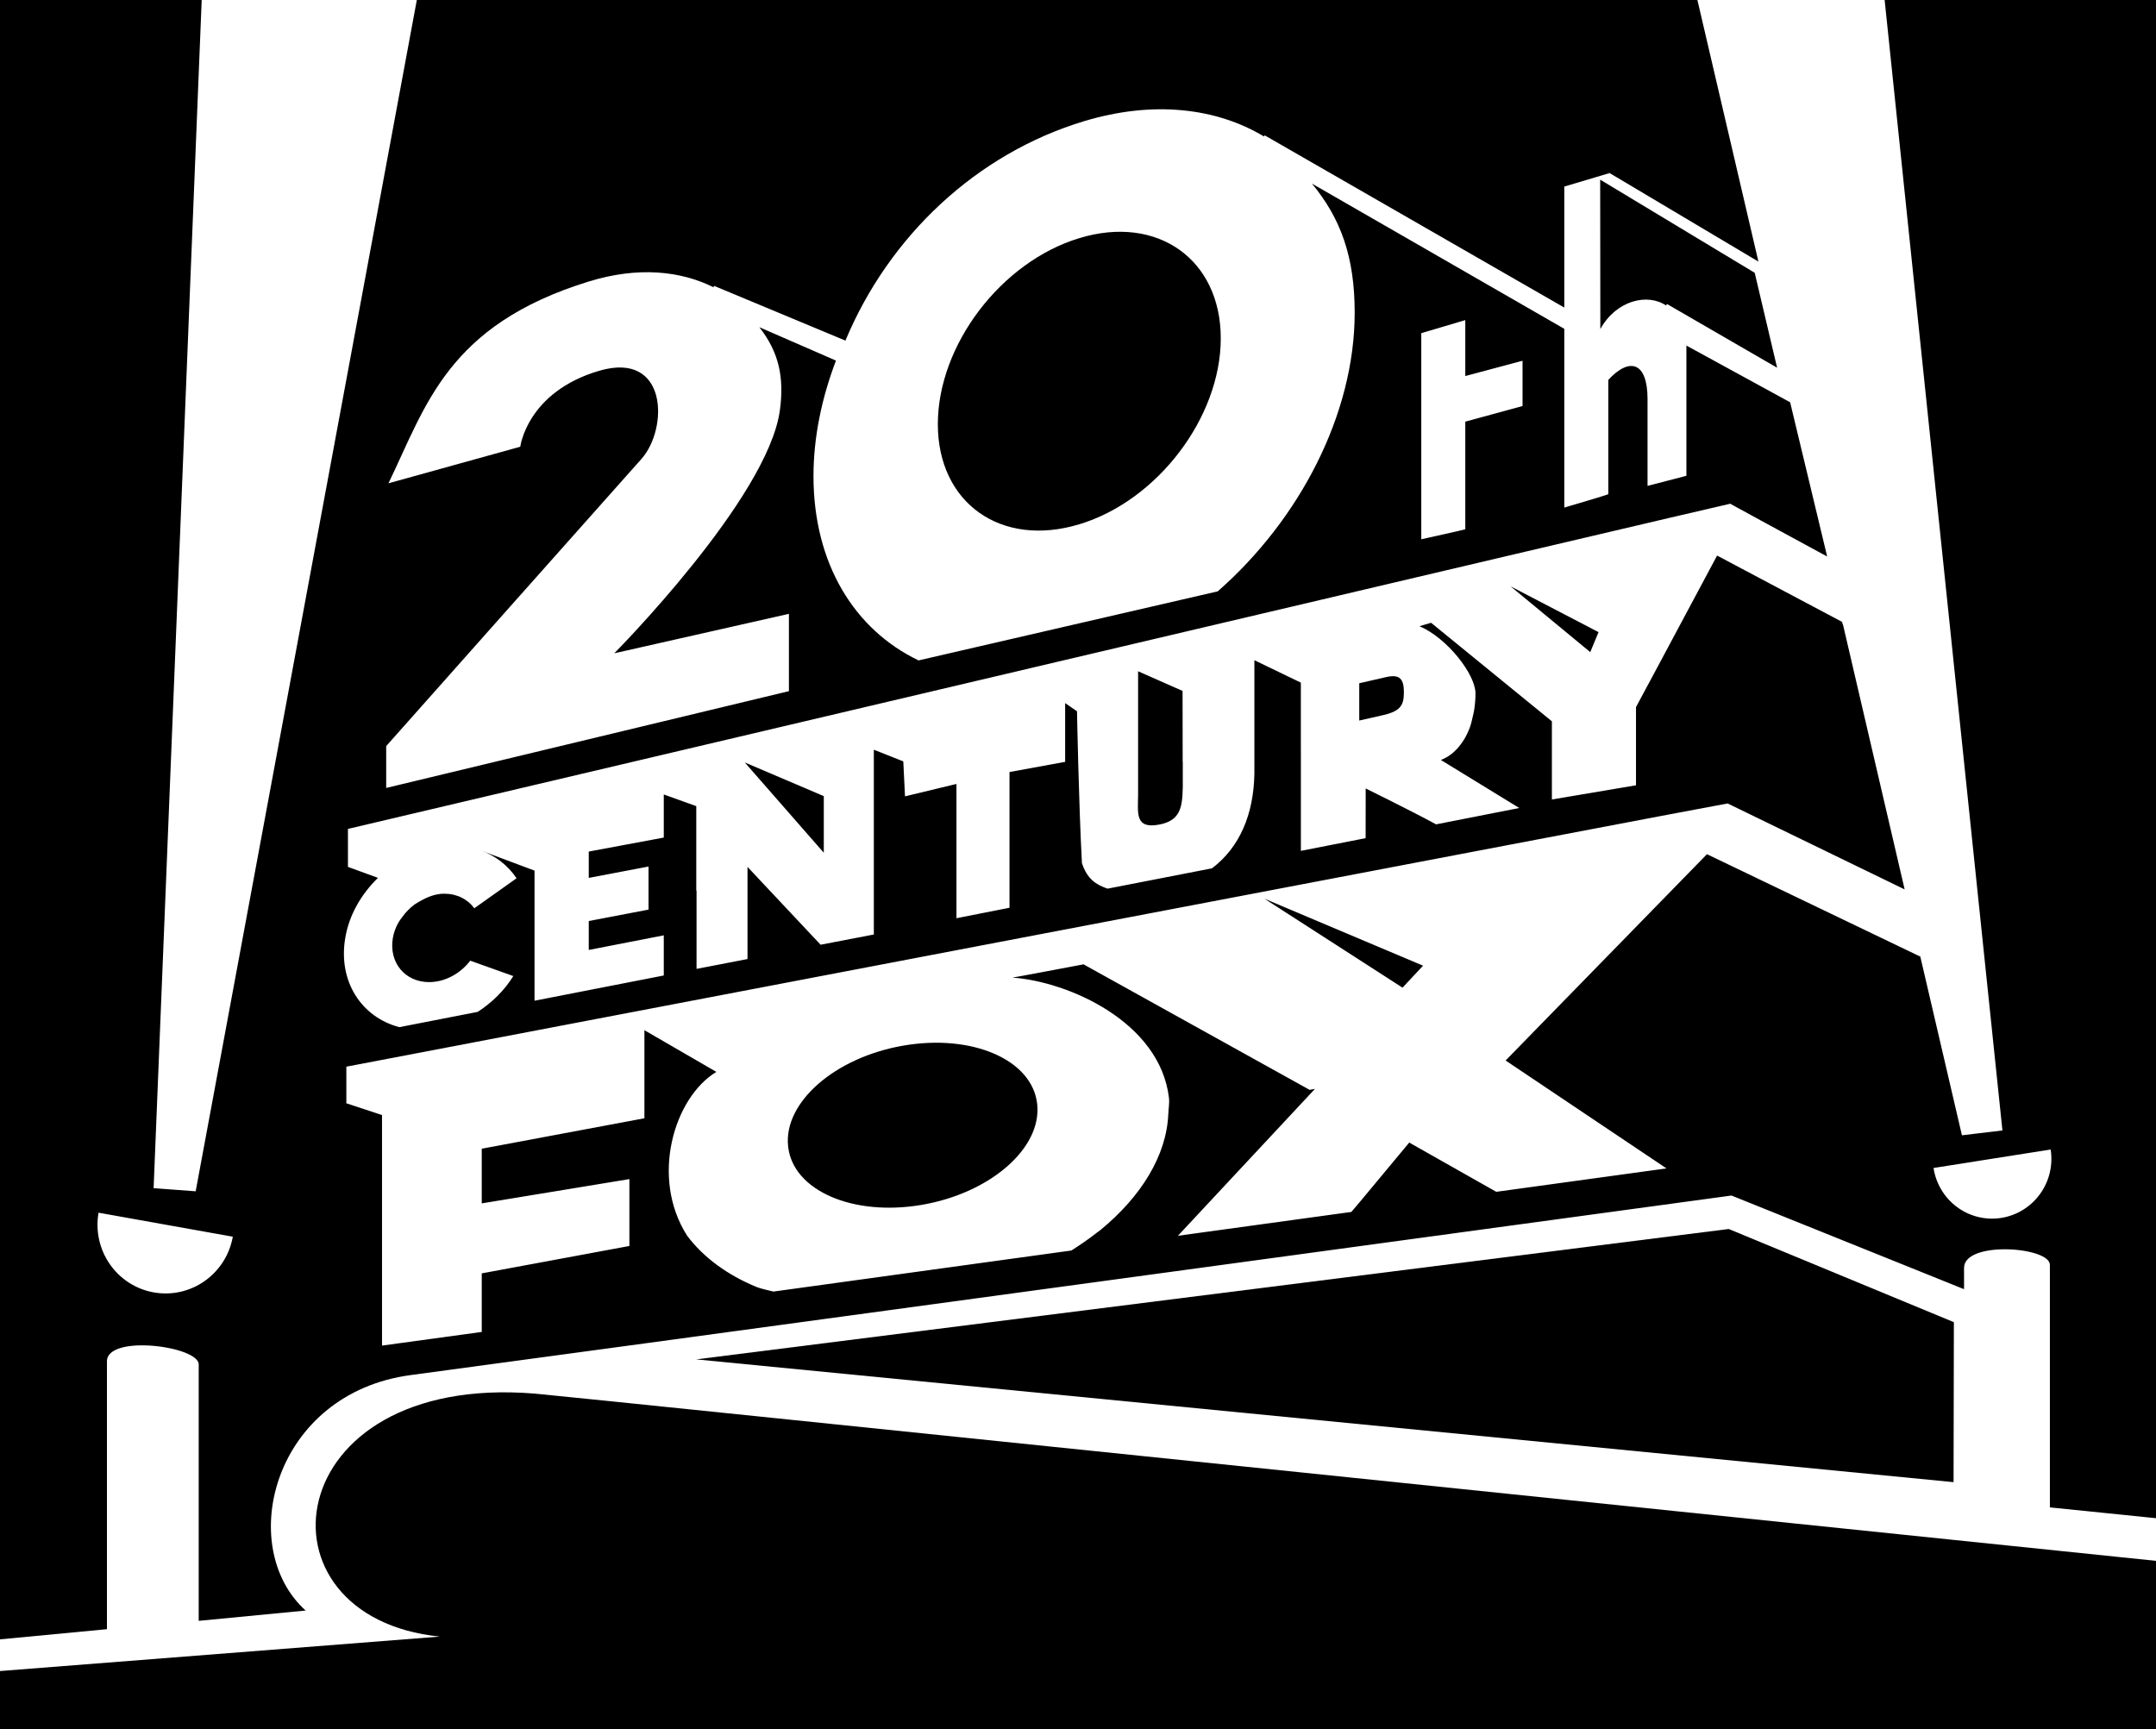 <?xml version="1.0" encoding="UTF-8"?>
<svg width="96px" height="77px" viewBox="0 0 96 77" version="1.1" xmlns="http://www.w3.org/2000/svg" xmlns:xlink="http://www.w3.org/1999/xlink">
    <!-- Generator: sketchtool 54.1 (76490) - https://sketchapp.com -->
    <title>A99EF6F9-A7A6-4B74-93F1-974A3DCC7643@1x</title>
    <desc>Created with sketchtool.</desc>
    <g id="Welcome" stroke="none" stroke-width="1" fill="none" fill-rule="evenodd">
        <g id="Partners" transform="translate(-172, -304)" fill="#000000" fill-rule="nonzero">
            <g id="20th_Century_Fox_logo" transform="translate(172, 304)">
                <path d="M31,60.533 L86.986,66 L87,58.876 L76.975,54.727 L31,60.533 L31,60.533 Z M71.258,14.653 C71.963,13.375 73.354,13.042 74.186,13.604 L74.224,13.536 L79.129,16.375 L78.132,12.148 L71.251,8 L71.258,14.653 Z M62.449,43.98 L63.365,43.002 L56.301,40.019 L62.449,43.98 L62.449,43.98 Z M40.239,46.558 C37.179,47.078 34.873,49.094 35.093,51.055 C35.307,53.016 37.972,54.174 41.037,53.653 C44.1,53.13 46.403,51.119 46.182,49.158 C45.966,47.197 43.304,46.034 40.24,46.558 L40.239,46.558 Z M70.809,29.039 L71.178,28.149 L67.261,26.109 L70.809,29.039 Z M61.734,30.148 L60.523,30.425 L60.523,32.085 L61.546,31.854 C62.351,31.676 62.511,31.414 62.511,30.832 C62.511,30.246 62.339,30.013 61.734,30.148 L61.734,30.148 Z M52.656,30.766 L50.676,29.892 L50.676,35.403 C50.668,36.209 50.53,36.928 51.621,36.717 C52.579,36.536 52.647,35.92 52.666,35.028 L52.666,33.934 L52.661,33.934 L52.656,30.766 L52.656,30.766 Z M36.681,37.972 L36.681,35.451 L33.163,33.952 L36.681,37.972 Z M48.06,10.604 C44.58,11.656 41.759,15.362 41.759,18.889 C41.759,22.403 44.579,24.402 48.06,23.345 C51.537,22.296 54.357,18.586 54.357,15.066 C54.357,11.55 51.537,9.546 48.06,10.604 L48.06,10.604 Z" id="Shape"></path>
                <path d="M89.112,54.233 C88.42,54.343 87.712,54.171 87.146,53.754 C86.58,53.337 86.201,52.709 86.094,52.01 L91.31,51.187 C91.419,51.885 91.249,52.598 90.836,53.169 C90.424,53.74 89.804,54.123 89.112,54.233 L89.112,54.233 Z M6.84,57.549 C6.049,57.407 5.346,56.953 4.886,56.288 C4.426,55.622 4.247,54.799 4.388,54.001 L10.366,55.07 C10.069,56.736 8.492,57.845 6.84,57.549 L6.84,57.549 Z M63.285,14.836 L65.245,14.254 L65.245,16.745 L67.794,16.064 L67.794,18.081 L65.245,18.776 L65.245,23.568 C65.245,23.582 63.285,24.014 63.285,24.014 L63.285,14.836 Z M83.917,0 L89.162,50.339 L87.359,50.554 L85.505,42.597 L76.006,38.037 L67.04,47.224 L74.203,52.029 L66.624,53.071 L62.749,50.878 L60.599,53.463 L60.172,53.967 L52.449,55.029 L58.551,48.488 L58.312,48.531 L48.247,42.942 C48.247,42.942 45.07,43.543 45.079,43.533 C47.563,43.706 51.652,45.502 52.051,48.893 C52.077,49.128 52.029,49.361 52.022,49.599 L52.021,49.599 C51.948,51.446 50.817,53.284 48.989,54.781 C48.92,54.835 48.841,54.883 48.771,54.944 C48.44,55.201 48.081,55.444 47.706,55.685 L34.439,57.513 C34.191,57.451 33.94,57.4 33.718,57.322 C32.376,56.774 31.316,55.984 30.596,55.026 C28.946,52.447 30.003,48.877 31.897,47.731 L28.694,45.875 L28.694,49.796 L21.535,51.136 L21.451,51.151 L21.451,53.586 L28.025,52.505 L28.025,55.483 L21.451,56.703 L21.451,59.311 L17.01,59.919 L17.01,49.653 L15.422,49.129 L15.422,47.499 C15.422,47.499 76.894,35.757 76.926,35.778 C76.947,35.789 81.531,38.015 84.808,39.605 L82.06,27.802 L82.052,27.809 L82.021,27.692 L76.457,24.739 L73.789,29.73 L72.846,31.486 L72.846,34.969 L69.101,35.601 L69.101,32.12 L63.722,27.732 L63.204,27.884 C64.44,28.411 65.699,30.028 65.699,30.878 C65.699,31.102 65.68,31.358 65.641,31.615 C65.63,31.698 65.604,31.786 65.584,31.88 C65.546,32.054 65.507,32.23 65.444,32.406 C65.41,32.495 65.368,32.585 65.328,32.674 C65.25,32.842 65.148,33.006 65.034,33.156 C64.978,33.225 64.93,33.295 64.871,33.354 C64.674,33.56 64.448,33.732 64.157,33.841 L67.648,35.98 L63.945,36.708 C62.799,36.087 60.81,35.11 60.81,35.11 L60.807,37.323 L57.924,37.889 L57.924,33.414 L57.923,33.414 L57.923,30.398 L55.854,29.399 L55.854,34.449 C55.823,36.251 55.206,37.73 53.966,38.666 L49.316,39.572 C48.789,39.387 48.413,39.146 48.175,38.435 C48.031,35.762 47.956,31.674 47.956,31.674 L47.428,31.308 L47.428,33.925 L44.95,34.378 L44.95,40.422 L42.588,40.888 L42.588,34.909 L40.297,35.461 L40.221,33.904 L38.909,33.384 L38.909,41.613 L36.539,42.069 L33.284,38.602 L33.284,42.706 L31.015,43.144 L31.015,39.658 L31.003,39.661 L31.003,35.897 L29.556,35.377 L29.556,37.297 L26.216,37.92 L26.216,39.093 L28.877,38.586 L28.877,40.505 L26.216,41.013 L26.216,42.301 L29.556,41.65 L29.556,43.438 L23.801,44.562 L23.801,38.768 L21.419,37.877 C22.063,38.105 22.618,38.537 23.001,39.109 L21.119,40.445 C20.827,40.045 20.352,39.796 19.777,39.796 C19.39,39.796 19.031,39.941 18.697,40.133 C18.617,40.176 18.54,40.223 18.464,40.273 C18.358,40.351 18.265,40.431 18.172,40.527 C18.074,40.623 17.986,40.729 17.907,40.842 C17.85,40.917 17.794,40.988 17.743,41.077 C17.621,41.29 17.536,41.522 17.493,41.764 C17.306,42.851 18.026,43.733 19.107,43.733 C19.815,43.733 20.498,43.354 20.938,42.779 L22.856,43.464 C22.457,44.112 21.899,44.65 21.273,45.058 L17.781,45.739 C16.086,45.293 15.045,43.691 15.374,41.764 C15.544,40.742 16.089,39.81 16.83,39.091 L15.493,38.602 L15.493,36.911 C15.493,36.911 77.011,22.413 77.042,22.431 C77.053,22.444 79.226,23.625 81.358,24.781 L79.709,17.913 L75.09,15.388 L75.09,21.187 L73.36,21.637 L73.36,17.777 C73.36,16.098 72.551,15.9 71.613,16.916 L71.613,22.005 C71.613,22.027 69.653,22.602 69.653,22.602 L69.653,14.642 L58.417,8.176 C59.692,9.723 60.32,11.419 60.32,13.921 C60.32,18.446 57.864,23.138 54.222,26.333 L40.9,29.408 C38.054,28.043 36.222,25.111 36.222,21.2 C36.222,19.48 36.584,17.735 37.223,16.057 L33.81,14.57 C34.672,15.664 34.929,16.791 34.725,18.273 C34.192,22.193 27.352,29.091 27.352,29.091 L35.128,27.334 L35.128,30.777 L17.196,35.087 L17.196,33.224 C17.196,33.224 27.353,21.786 28.562,20.436 C29.767,19.079 29.741,15.611 26.679,16.511 C23.465,17.456 23.166,19.893 23.166,19.893 L17.297,21.521 C18.97,18.067 19.913,14.481 26.213,12.536 C28.42,11.855 30.309,12.065 31.768,12.79 L31.797,12.73 L37.644,15.167 C39.592,10.502 43.489,6.84 48.271,5.396 C51.35,4.468 54.154,4.8 56.286,6.079 L56.311,6.026 L69.653,13.696 L69.653,8.308 L71.614,7.723 L71.614,7.753 L71.648,7.693 L78.297,11.649 L75.58,0 L18.56,0 L8.713,53.048 L6.84,52.909 L8.981,0 L0,0 L0,73 L4.762,72.547 L4.762,60.622 C4.762,59.405 8.848,59.943 8.848,60.757 L8.848,72.176 L13.609,71.717 C10.46,68.874 12.165,62.04 18.302,61.23 C21.387,60.826 77.098,53.237 77.098,53.237 L87.453,57.407 L87.453,56.461 C87.453,55.24 91.275,55.515 91.275,56.324 L91.275,67.124 L96,67.605 L96,0 L83.918,0 L83.917,0 Z" id="Shape"></path>
                <path d="M19.58,72.877 L0,74.411 L0,77 L96,77 L96,69.504 C89.711,68.854 24.954,62.147 23.802,62.056 C12.336,61.128 11.064,72.016 19.58,72.876" id="Path"></path>
            </g>
        </g>
    </g>
</svg>